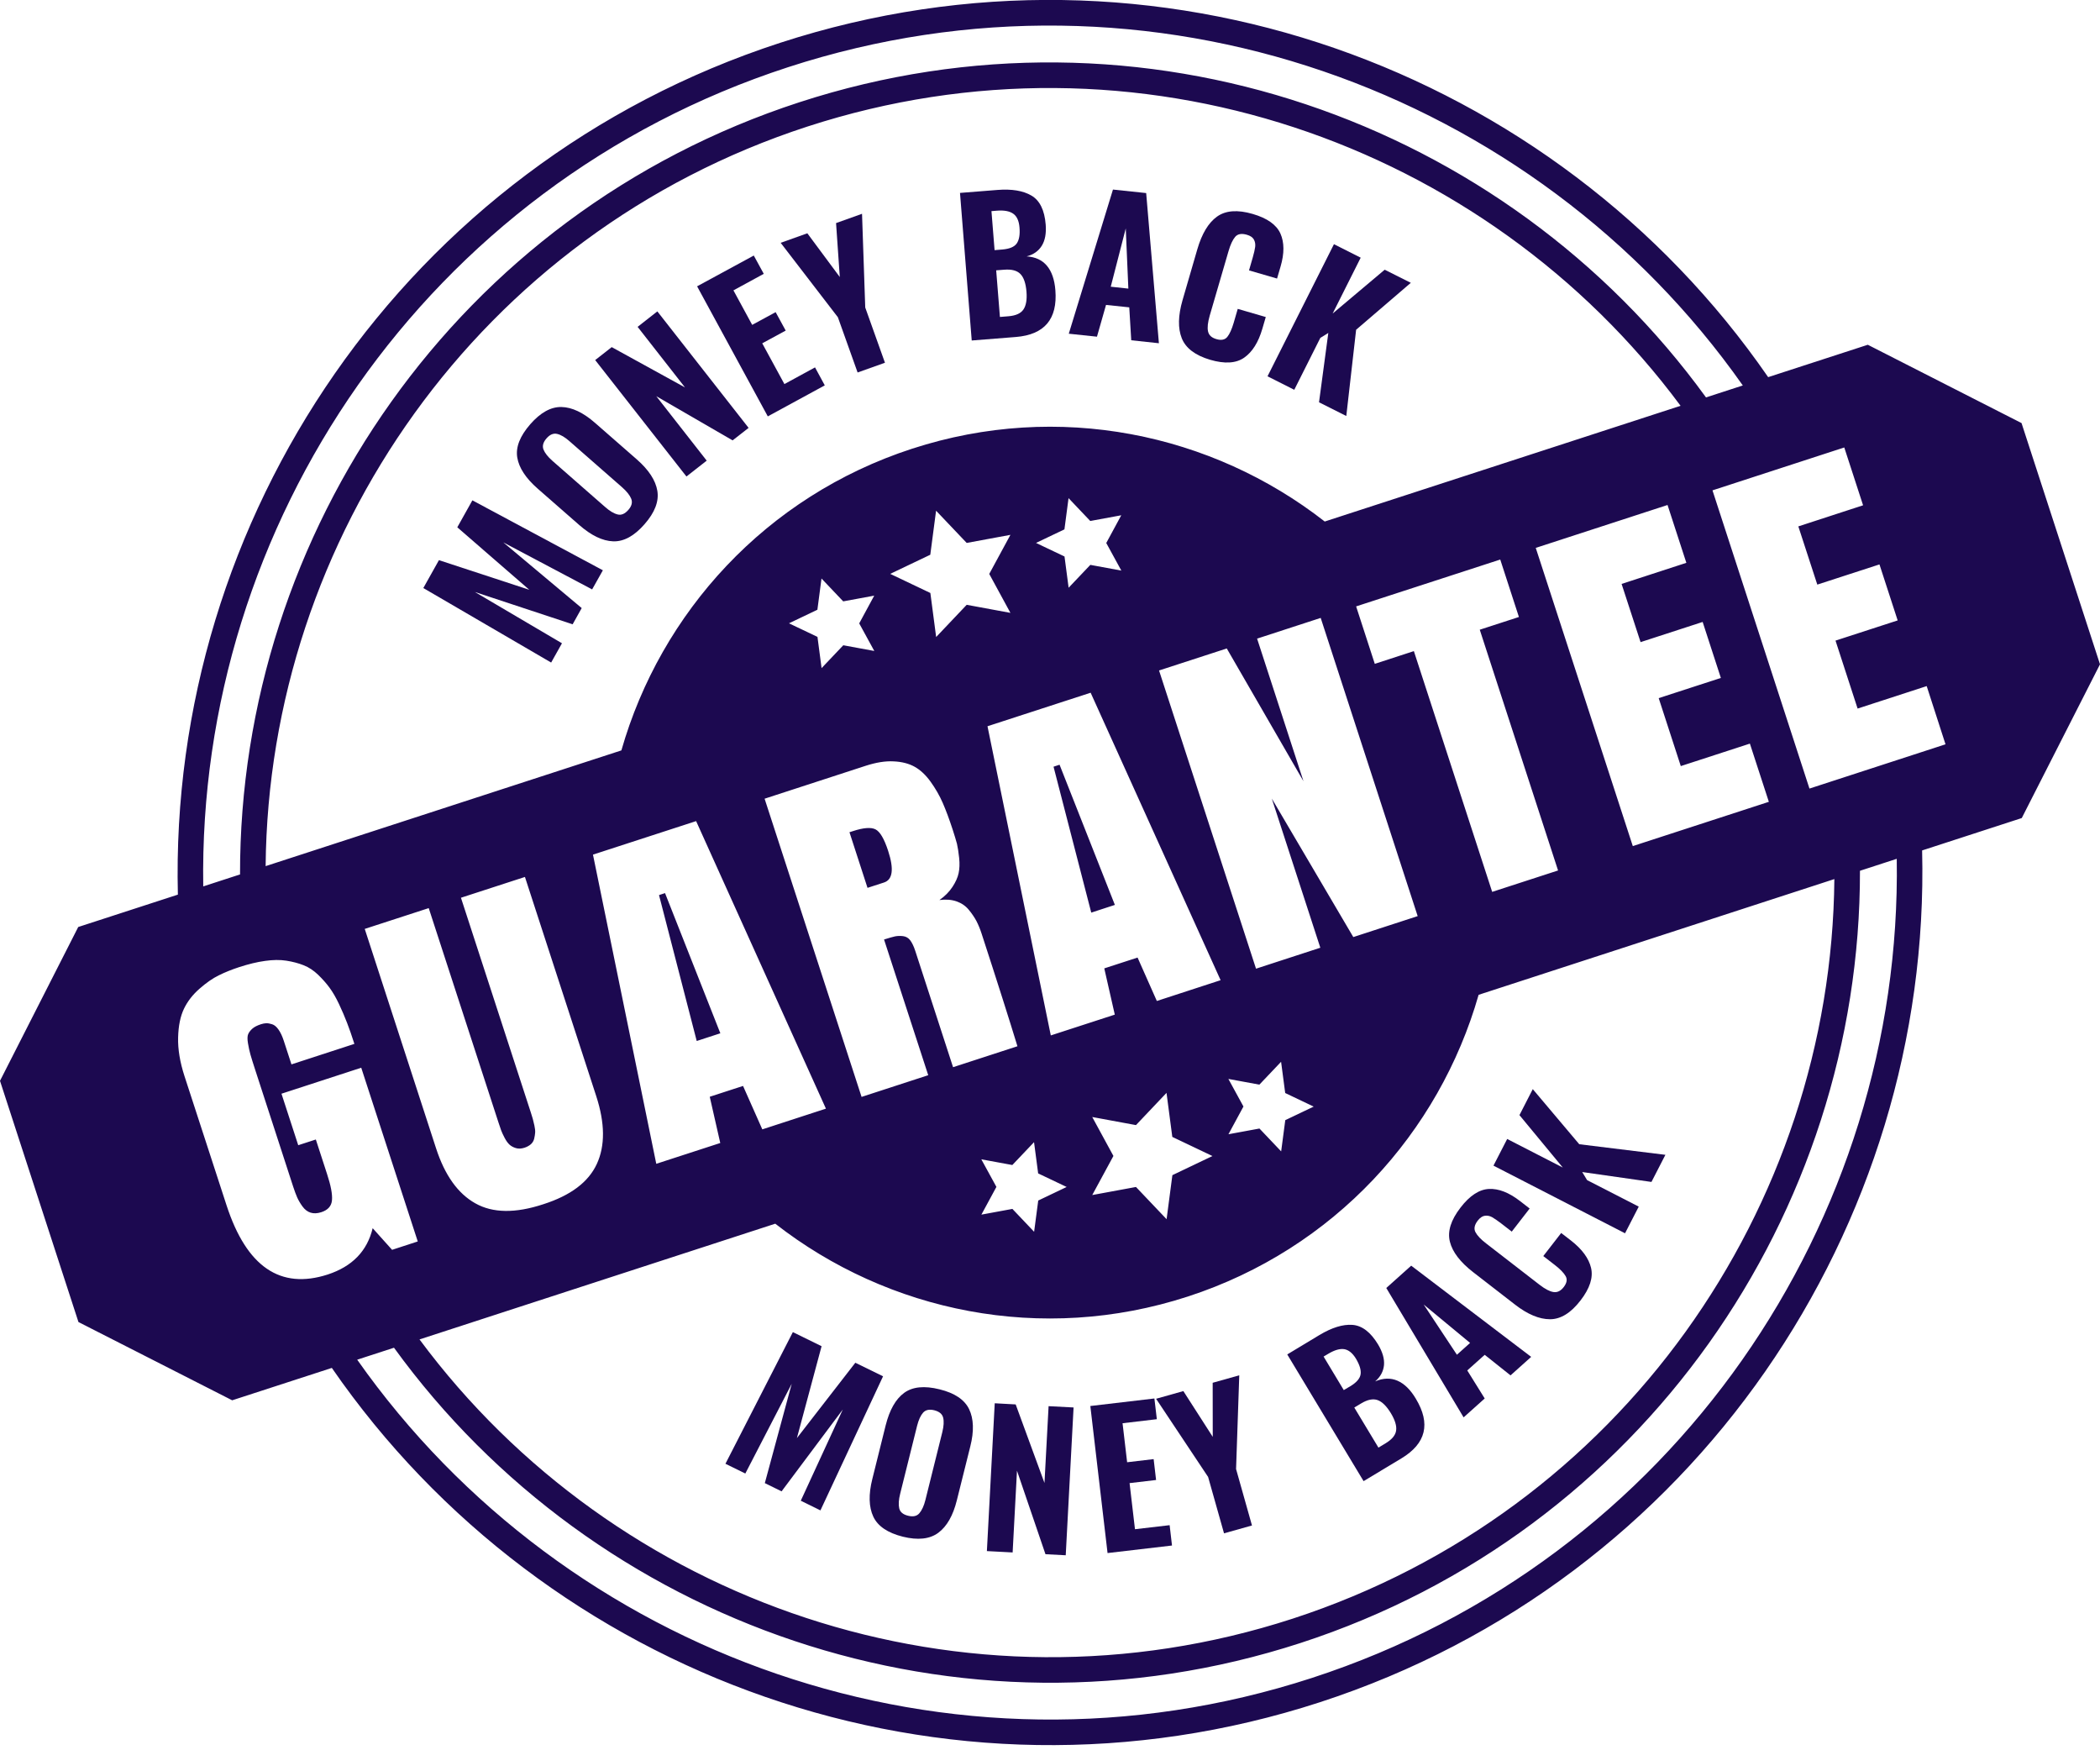 <svg width="300" height="250" viewBox="0 0 300 250" fill="none" xmlns="http://www.w3.org/2000/svg">
<path d="M60.475 83.992L62.706 80.009L75.612 84.242L65.328 75.318L67.483 71.466L86.125 81.456L84.59 84.188L71.901 77.473L83.1 86.854L81.805 89.172L67.842 84.558L80.281 91.882L78.736 94.635L60.475 83.992Z" fill="#1C0950"/>
<path d="M87.594 77.321C86.081 77.266 84.471 76.494 82.751 74.992L76.82 69.801C75.101 68.299 74.132 66.808 73.893 65.339C73.653 63.859 74.284 62.281 75.754 60.594C77.223 58.918 78.703 58.102 80.216 58.135C81.717 58.167 83.328 58.929 85.026 60.42L90.978 65.622C92.676 67.113 93.656 68.604 93.906 70.106C94.156 71.607 93.547 73.196 92.078 74.872C90.608 76.559 89.107 77.375 87.594 77.321ZM90.173 71.237C89.966 70.726 89.531 70.182 88.878 69.605L81.358 63.021C80.705 62.444 80.118 62.096 79.584 61.976C79.062 61.857 78.55 62.063 78.072 62.618C77.593 63.163 77.451 63.696 77.636 64.196C77.832 64.697 78.257 65.241 78.91 65.818L86.43 72.402C87.093 72.989 87.692 73.349 88.225 73.479C88.747 73.621 89.259 73.403 89.76 72.837C90.249 72.282 90.38 71.749 90.173 71.237Z" fill="#1C0950"/>
<path d="M85.026 51.431L87.387 49.581L97.856 55.338L91.088 46.686L93.906 44.477L106.943 61.117L104.658 62.901L93.754 56.589L100.958 65.796L98.063 68.06L85.026 51.431Z" fill="#1C0950"/>
<path d="M99.586 40.897L107.683 36.5L109.109 39.112L104.777 41.474L107.455 46.403L110.806 44.586L112.243 47.219L108.891 49.037L112.058 54.859L116.433 52.476L117.826 55.044L109.685 59.473L99.586 40.897Z" fill="#1C0950"/>
<path d="M119.698 45.315L111.525 34.683L115.334 33.322L119.97 39.569L119.437 31.864L123.147 30.537L123.605 43.922L126.423 51.812L122.516 53.205L119.698 45.315Z" fill="#1C0950"/>
<path d="M137.143 27.555L142.497 27.13C144.543 26.967 146.164 27.239 147.35 27.936C148.537 28.632 149.222 30.014 149.385 32.082C149.483 33.333 149.298 34.334 148.83 35.096C148.363 35.858 147.633 36.37 146.665 36.62C147.905 36.696 148.874 37.142 149.56 37.958C150.245 38.775 150.648 39.939 150.768 41.452C151.094 45.576 149.211 47.807 145.12 48.134L138.818 48.634L137.143 27.555ZM144.064 45.173C145.109 45.087 145.816 44.771 146.197 44.216C146.578 43.661 146.73 42.823 146.643 41.691C146.545 40.472 146.251 39.623 145.772 39.134C145.294 38.644 144.521 38.437 143.454 38.524L142.312 38.611L142.845 45.272L144.064 45.173ZM143.172 35.64C144.216 35.553 144.902 35.27 145.25 34.77C145.598 34.269 145.729 33.507 145.642 32.484C145.566 31.549 145.272 30.896 144.749 30.526C144.227 30.156 143.465 30.014 142.442 30.09L141.637 30.156L142.083 35.727L143.172 35.64Z" fill="#1C0950"/>
<path d="M158.995 27.076L163.739 27.576L165.557 49.026L161.606 48.602L161.323 43.9L158.004 43.552L156.709 48.09L152.683 47.666L158.995 27.076ZM161.193 41.223L160.823 32.626L158.679 40.951L161.193 41.223Z" fill="#1C0950"/>
<path d="M168.822 48.308C168.256 46.882 168.299 45.075 168.93 42.888L171.042 35.619C171.695 33.377 172.63 31.821 173.86 30.939C175.09 30.058 176.788 29.927 178.953 30.558C181.021 31.157 182.349 32.093 182.915 33.355C183.48 34.617 183.491 36.195 182.936 38.078L182.436 39.787L178.431 38.622L178.975 36.739C179.149 36.141 179.258 35.64 179.312 35.26C179.356 34.879 179.302 34.53 179.127 34.215C178.953 33.899 178.616 33.671 178.115 33.529C177.364 33.312 176.809 33.409 176.45 33.834C176.091 34.258 175.776 34.933 175.504 35.869L172.816 45.086C172.543 46.044 172.456 46.784 172.576 47.328C172.685 47.872 173.088 48.242 173.773 48.438C174.47 48.645 174.992 48.536 175.329 48.123C175.667 47.709 175.971 47.023 176.244 46.099L176.82 44.118L180.825 45.282L180.335 46.958C179.769 48.895 178.91 50.267 177.745 51.083C176.581 51.899 174.959 51.997 172.87 51.387C170.748 50.756 169.388 49.733 168.822 48.308Z" fill="#1C0950"/>
<path d="M190.565 34.879L194.385 36.805L190.38 44.782L197.813 38.524L201.545 40.396L193.732 47.1L192.328 59.419L188.432 57.46L189.759 47.557L188.617 48.264L184.895 55.675L181.075 53.749L190.565 34.879Z" fill="#1C0950"/>
<path d="M113.266 190.271L117.369 192.284L113.843 205.409L122.19 194.646L126.151 196.583L117.205 215.736L114.398 214.354L120.405 201.317L111.655 213.016L109.261 211.84L113.103 197.649L106.475 210.469L103.635 209.076L113.266 190.271Z" fill="#1C0950"/>
<path d="M124.758 216.629C124.116 215.257 124.062 213.462 124.617 211.253L126.521 203.602C127.076 201.393 127.947 199.848 129.155 198.955C130.363 198.074 132.049 197.9 134.226 198.444C136.391 198.977 137.795 199.924 138.448 201.284C139.101 202.644 139.167 204.418 138.612 206.606L136.696 214.278C136.152 216.476 135.271 218.022 134.041 218.936C132.822 219.839 131.124 220.024 128.97 219.491C126.815 218.947 125.4 218 124.758 216.629ZM131.342 216.139C131.701 215.714 131.995 215.083 132.202 214.245L134.618 204.549C134.824 203.7 134.868 203.014 134.737 202.492C134.607 201.97 134.193 201.622 133.475 201.436C132.768 201.262 132.234 201.371 131.875 201.774C131.516 202.177 131.233 202.797 131.015 203.646L128.6 213.342C128.382 214.202 128.338 214.898 128.458 215.431C128.578 215.965 129.002 216.324 129.72 216.498C130.439 216.683 130.983 216.563 131.342 216.139Z" fill="#1C0950"/>
<path d="M142.105 200.435L145.097 200.599L149.211 211.818L149.799 200.849L153.368 201.034L152.247 222.146L149.353 221.994L145.283 210.066L144.662 221.743L140.984 221.548L142.105 200.435Z" fill="#1C0950"/>
<path d="M155.762 200.827L164.914 199.75L165.263 202.71L160.366 203.287L161.018 208.858L164.806 208.412L165.154 211.394L161.367 211.84L162.139 218.424L167.091 217.847L167.428 220.753L158.222 221.83L155.762 200.827Z" fill="#1C0950"/>
<path d="M172.587 210.959L165.154 199.793L169.05 198.694L173.25 205.234L173.24 197.508L177.038 196.441L176.581 209.827L178.855 217.891L174.861 219.012L172.587 210.959Z" fill="#1C0950"/>
<path d="M183.894 193.46L188.497 190.684C190.26 189.629 191.827 189.139 193.198 189.237C194.58 189.335 195.799 190.271 196.866 192.034C197.508 193.111 197.791 194.091 197.714 194.983C197.627 195.875 197.214 196.648 196.452 197.312C197.595 196.822 198.661 196.79 199.641 197.214C200.62 197.638 201.502 198.498 202.274 199.804C204.407 203.352 203.722 206.181 200.207 208.303L194.798 211.557L183.894 193.46ZM192.904 197.998C193.797 197.464 194.286 196.888 194.373 196.289C194.461 195.69 194.232 194.95 193.71 194.069C193.22 193.264 192.665 192.817 192.045 192.709C191.413 192.611 190.663 192.828 189.781 193.351L189.085 193.764L191.968 198.553L192.904 197.998ZM197.965 206.138C198.857 205.594 199.358 204.995 199.445 204.331C199.543 203.667 199.292 202.851 198.716 201.883C198.084 200.838 197.442 200.207 196.789 199.978C196.136 199.75 195.353 199.913 194.45 200.457L193.47 201.045L196.92 206.769L197.965 206.138Z" fill="#1C0950"/>
<path d="M198.041 183.97L201.6 180.781L218.74 193.808L215.79 196.452L212.101 193.514L209.609 195.745L212.101 199.75L209.087 202.449L198.041 183.97ZM210.012 191.816L203.384 186.331L208.129 193.503L210.012 191.816Z" fill="#1C0950"/>
<path d="M221.428 188.432C219.893 188.432 218.228 187.735 216.433 186.342L210.447 181.706C208.608 180.281 207.498 178.833 207.128 177.364C206.758 175.895 207.259 174.274 208.652 172.478C209.968 170.769 211.329 169.888 212.711 169.823C214.093 169.757 215.562 170.334 217.118 171.531L218.522 172.619L215.965 175.917L214.419 174.72C213.919 174.339 213.505 174.056 213.168 173.86C212.83 173.675 212.482 173.599 212.123 173.653C211.775 173.697 211.437 173.925 211.111 174.339C210.632 174.959 210.523 175.514 210.785 176.004C211.046 176.494 211.557 177.038 212.33 177.625L219.926 183.502C220.709 184.111 221.373 184.46 221.917 184.547C222.462 184.634 222.951 184.405 223.387 183.839C223.833 183.263 223.931 182.74 223.659 182.272C223.397 181.804 222.875 181.271 222.102 180.673L220.47 179.41L223.027 176.113L224.41 177.179C226.009 178.42 226.967 179.726 227.293 181.097C227.62 182.479 227.119 184.024 225.792 185.744C224.41 187.539 222.962 188.432 221.428 188.432Z" fill="#1C0950"/>
<path d="M213.353 166.493L215.312 162.684L223.256 166.765L217.064 159.277L218.968 155.566L225.607 163.435L237.915 164.947L235.923 168.821L226.031 167.407L226.728 168.56L234.106 172.347L232.147 176.156L213.353 166.493Z" fill="#1C0950"/>
<path d="M94.145 127.849L99.532 148.689L102.906 147.589L95.005 127.566L94.145 127.849ZM121.863 118.707L121.352 118.87L123.931 126.815L126.281 126.053C127.533 125.65 127.729 124.138 126.88 121.537C126.314 119.806 125.716 118.783 125.063 118.457C124.431 118.141 123.354 118.217 121.863 118.707ZM150.506 109.511L155.893 130.352L159.267 129.252L151.366 109.228L150.506 109.511ZM266.83 49.244L252.595 53.869C222.092 9.686 165.056 -11.329 111.448 6.116C57.841 23.561 24.083 74.11 25.411 127.783L11.176 132.408L0 154.38L11.209 188.834L33.17 200.011L47.404 195.386C77.908 239.569 134.944 260.583 188.552 243.139C242.159 225.705 275.917 175.155 274.589 121.471L288.824 116.846L300 94.885L288.791 60.431L266.83 49.244ZM112.58 9.598C164.251 -7.215 219.219 12.776 248.972 55.055L243.715 56.764C215.051 17.238 163.086 -1.306 114.202 14.604C65.317 30.504 34.215 76.069 34.291 124.899L29.035 126.608C28.218 74.916 60.899 26.412 112.58 9.598ZM243.236 88.835L245.837 96.833L236.957 99.717L240.113 109.424L249.984 106.214L252.693 114.528L233.257 120.851L219.393 78.257L238.22 72.13L240.908 80.39L231.657 83.404L234.367 91.718L243.236 88.835ZM189.248 74.491C173.12 61.9 151.224 57.286 130.308 64.088C109.392 70.889 94.395 87.507 88.769 107.183L37.947 123.713C38.372 76.864 68.397 33.355 115.344 18.076C162.292 2.808 212.167 20.329 240.081 57.961L189.248 74.491ZM196.398 94.82L193.732 86.614L214.321 79.922L216.988 88.127L211.394 89.945L222.581 124.333L213.168 127.391L201.981 93.002L196.398 94.82ZM144.346 87.54L138.1 86.386L133.736 90.989L132.909 84.699L127.174 81.968L132.898 79.236L133.725 72.946L138.1 77.549L144.346 76.396L141.321 81.978L144.346 87.54ZM156.034 159.549L162.281 160.703L166.645 156.1L167.472 162.39L173.207 165.121L167.483 167.853L166.656 174.143L162.281 169.54L156.034 170.693L159.06 165.11L156.034 159.549ZM165.263 142.975L162.51 136.772L157.754 138.318L159.256 144.923L150.114 147.894L141.071 103.733L155.806 98.944L174.372 140.004L165.263 142.975ZM160.192 81.5L155.762 80.683L152.661 83.948L152.073 79.486L148.003 77.549L152.062 75.612L152.65 71.15L155.751 74.415L160.181 73.599L158.037 77.56L160.192 81.5ZM175.482 154.108L179.911 154.924L183.012 151.66L183.6 156.121L187.67 158.059L183.611 159.996L183.023 164.457L179.922 161.193L175.492 162.009L177.636 158.048L175.482 154.108ZM179.432 138.361L165.578 95.767L175.253 92.622L186.212 111.59L179.584 91.218L188.671 88.258L202.525 130.852L193.329 133.845L181.685 114.06L188.617 135.368L179.432 138.361ZM140.189 165.589L144.619 166.405L147.72 163.141L148.308 167.603L152.378 169.54L148.319 171.477L147.731 175.939L144.629 172.674L140.2 173.49L142.344 169.529L140.189 165.589ZM137.023 122.549C137.11 123.376 137.077 124.105 136.946 124.714C136.816 125.335 136.522 125.988 136.065 126.684C135.608 127.381 134.987 128.012 134.204 128.556C135.129 128.436 135.945 128.501 136.663 128.752C137.371 129.002 137.958 129.405 138.415 129.971C138.873 130.526 139.232 131.07 139.504 131.581C139.765 132.093 140.015 132.691 140.233 133.366C142.529 140.407 144.227 145.772 145.348 149.44L136.152 152.432L130.754 135.825C130.537 135.162 130.297 134.661 130.036 134.313C129.775 133.965 129.437 133.769 129.013 133.714C128.589 133.66 128.208 133.682 127.859 133.747C127.511 133.823 126.989 133.975 126.292 134.193L132.604 153.575L123.082 156.676L109.228 114.082L123.67 109.381C125.15 108.902 126.477 108.684 127.664 108.75C128.85 108.804 129.851 109.065 130.667 109.522C131.483 109.979 132.245 110.687 132.942 111.655C133.638 112.624 134.215 113.625 134.672 114.67C135.129 115.714 135.608 116.999 136.108 118.533C136.37 119.338 136.565 119.991 136.707 120.514C136.827 121.036 136.935 121.711 137.023 122.549ZM124.899 92.981L120.47 92.165L117.369 95.429L116.781 90.968L112.711 89.03L116.77 87.093L117.358 82.631L120.459 85.896L124.888 85.08L122.745 89.041L124.899 92.981ZM117.989 158.352L108.902 161.312L106.149 155.109L101.393 156.655L102.895 163.26L93.753 166.231L84.71 122.07L99.445 117.282L117.989 158.352ZM52.106 132.68L61.247 129.709L71.227 160.377C71.379 160.844 71.499 161.204 71.597 161.465C71.694 161.726 71.858 162.085 72.086 162.52C72.315 162.956 72.554 163.282 72.794 163.5C73.033 163.717 73.338 163.881 73.708 163.99C74.078 164.098 74.48 164.077 74.927 163.935C75.296 163.815 75.601 163.641 75.841 163.435C76.08 163.217 76.233 162.956 76.309 162.651C76.385 162.335 76.428 162.052 76.45 161.78C76.472 161.508 76.428 161.16 76.341 160.757C76.243 160.344 76.167 160.028 76.113 159.811C76.047 159.593 75.96 159.288 75.83 158.896L65.85 128.229L74.992 125.258L85.178 156.568C86.429 160.42 86.462 163.641 85.265 166.242C84.068 168.843 81.521 170.758 77.604 172.01C73.632 173.316 70.399 173.283 67.907 171.879C65.415 170.486 63.543 167.864 62.292 164.011L52.106 132.68ZM110.752 174.785C126.88 187.376 148.776 191.99 169.692 185.189C190.608 178.387 205.605 161.77 211.231 142.094L262.052 125.563C261.628 172.413 231.603 215.921 184.666 231.2C137.719 246.469 87.844 228.948 59.93 191.316L110.752 174.785ZM32.365 172.162L26.358 153.716C25.705 151.703 25.4 149.864 25.444 148.188C25.487 146.512 25.77 145.152 26.281 144.085C26.793 143.019 27.533 142.072 28.502 141.223C29.47 140.374 30.384 139.732 31.266 139.308C32.136 138.873 33.116 138.481 34.182 138.133C35.499 137.708 36.729 137.403 37.861 137.251C38.992 137.088 40.004 137.077 40.908 137.218C41.811 137.36 42.638 137.578 43.378 137.871C44.129 138.165 44.804 138.622 45.424 139.21C46.044 139.808 46.588 140.418 47.056 141.049C47.524 141.68 47.981 142.464 48.428 143.411C48.874 144.357 49.255 145.25 49.581 146.099C49.907 146.937 50.256 147.938 50.626 149.102L41.637 152.03L40.538 148.656C40.32 147.981 40.059 147.437 39.776 147.045C39.493 146.643 39.188 146.392 38.862 146.294C38.546 146.197 38.263 146.142 38.035 146.153C37.795 146.164 37.545 146.207 37.284 146.294C36.751 146.469 36.337 146.675 36.054 146.926C35.771 147.176 35.575 147.437 35.455 147.709C35.336 147.981 35.325 148.417 35.423 149.004C35.521 149.592 35.64 150.147 35.782 150.647C35.923 151.148 36.174 151.943 36.522 153.009L41.876 169.474C42.083 170.095 42.268 170.617 42.453 171.031C42.638 171.444 42.888 171.879 43.215 172.326C43.541 172.772 43.922 173.066 44.368 173.207C44.815 173.349 45.326 173.327 45.903 173.142C46.849 172.837 47.361 172.26 47.426 171.422C47.502 170.584 47.263 169.333 46.719 167.679L45.119 162.76L42.605 163.576L40.211 156.219L51.605 152.508L59.68 177.321L56.013 178.518L53.238 175.427C52.454 178.703 50.31 180.901 46.817 182.044C40.048 184.231 35.227 180.945 32.365 172.162ZM187.42 239.667C135.749 256.481 80.781 236.489 51.028 194.21L56.285 192.502C84.96 232.038 136.914 250.571 185.798 234.672C234.683 218.772 265.785 173.207 265.709 124.377L270.965 122.668C271.781 174.361 239.101 222.864 187.42 239.667ZM277.93 106.312L258.494 112.635L244.64 70.04L263.467 63.913L266.155 72.173L256.905 75.188L259.615 83.502L268.495 80.618L271.096 88.617L262.216 91.501L265.372 101.208L275.242 97.998L277.93 106.312Z" fill="#1C0950"/>
</svg>
